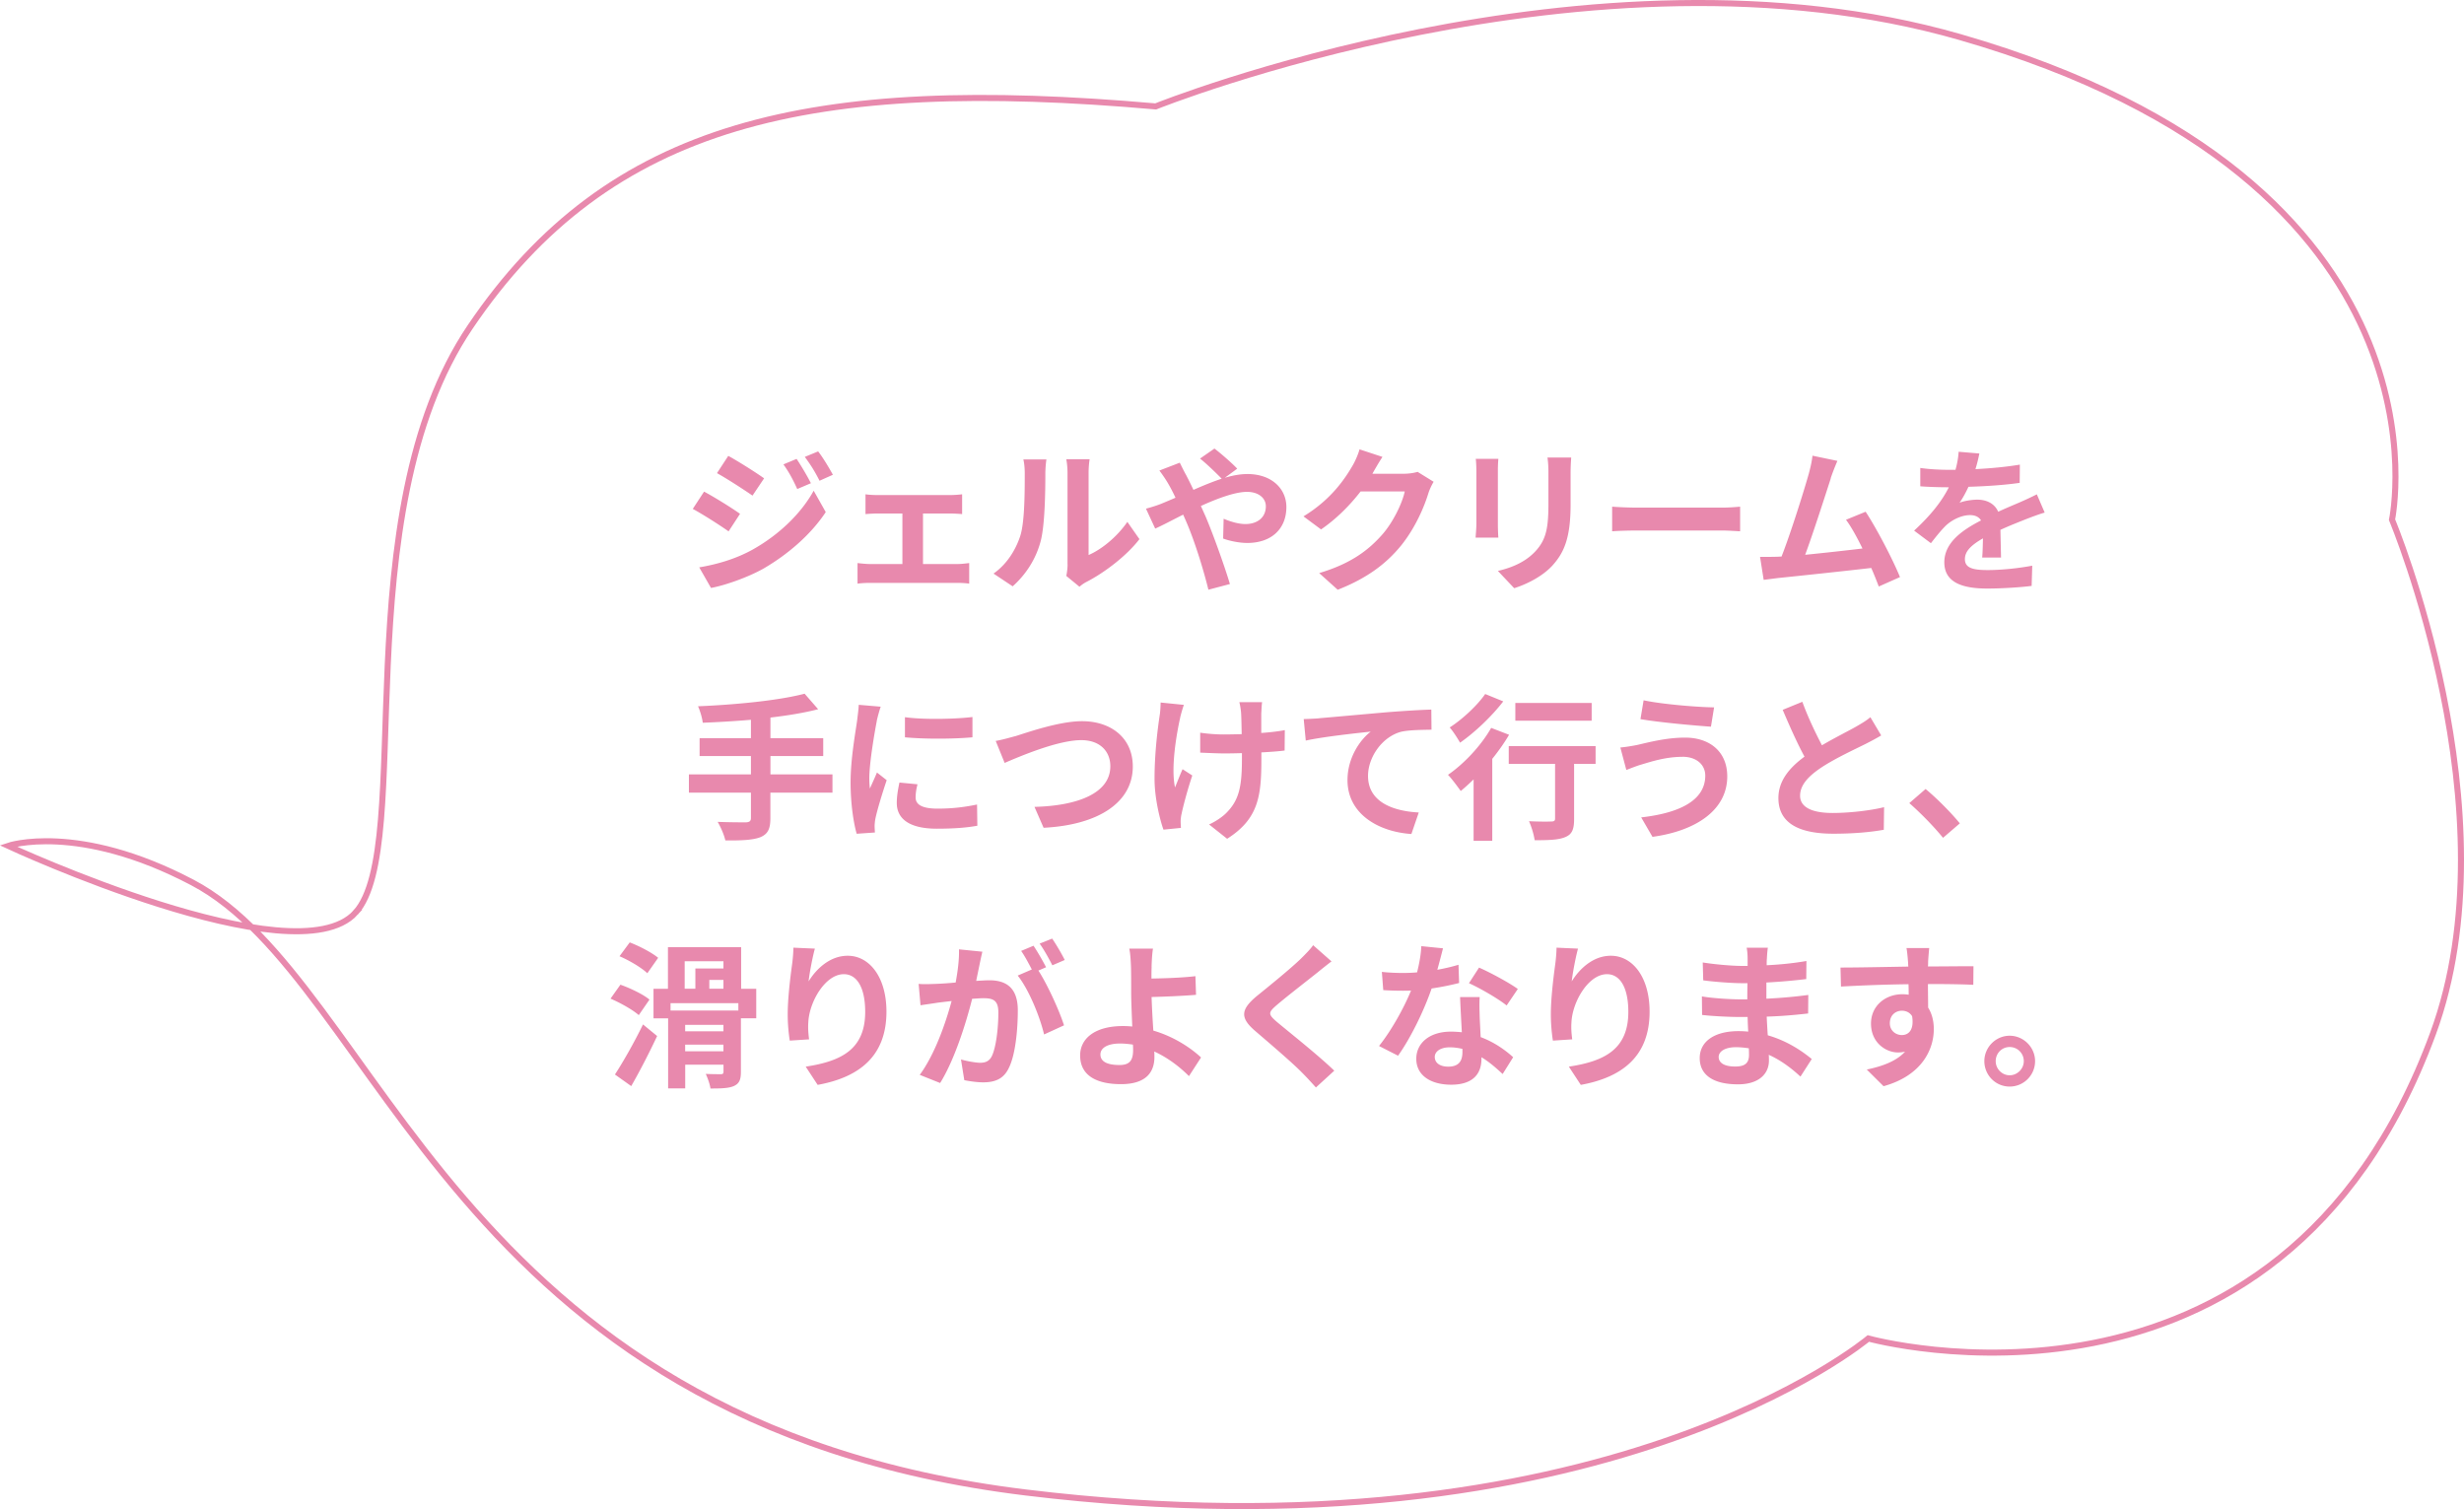 <svg id="_レイヤー_2" data-name="レイヤー 2" xmlns="http://www.w3.org/2000/svg" viewBox="0 0 407.99 249.87"><g id="parts6"><g><g><path d="M122.54 85.07l-1.9 2.91c-1.48-1.04-4.19-2.78-5.93-3.72l1.87-2.86c1.77.94 4.63 2.73 5.95 3.67zm2.08 5.93c4.42-2.47 8.06-6.03 10.11-9.75l2 3.54c-2.39 3.61-6.08 6.89-10.32 9.36-2.65 1.48-6.4 2.78-8.68 3.2l-1.95-3.41c2.91-.49 6.03-1.38 8.84-2.94zm1.9-11.8l-1.92 2.86c-1.46-1.01-4.16-2.76-5.88-3.72l1.87-2.86c1.72.94 4.58 2.76 5.93 3.72zm7.75.81l-2.26.96c-.75-1.64-1.35-2.76-2.29-4.08l2.18-.91c.73 1.09 1.77 2.83 2.37 4.03zm3.64-1.4l-2.21.99c-.83-1.64-1.48-2.65-2.44-3.95l2.21-.91c.81 1.04 1.82 2.73 2.44 3.87zm7.46 3.36h11.91c.62 0 1.4-.05 2.03-.13v3.28a29 29 0 00-2.03-.1h-4.45v8.37h5.67c.7 0 1.43-.1 1.98-.16v3.41c-.57-.1-1.53-.13-1.98-.13h-14.38c-.62 0-1.43.03-2.13.13v-3.41c.68.08 1.48.16 2.13.16h5.3v-8.37h-4.06c-.55 0-1.48.05-2.05.1v-3.28c.57.1 1.48.13 2.05.13zm23.56 6.79c.73-2.24.75-7.15.75-10.3 0-1.04-.08-1.74-.23-2.39h3.82c-.03.13-.18 1.27-.18 2.37 0 3.07-.08 8.55-.78 11.18-.78 2.94-2.42 5.49-4.63 7.46l-3.17-2.11c2.29-1.61 3.69-4 4.42-6.21zm7.83 4.68V78.28c0-1.17-.18-2.16-.21-2.24h3.88c-.03.08-.18 1.09-.18 2.26v13.6c2.11-.91 4.68-2.96 6.42-5.49l2 2.86c-2.16 2.81-5.9 5.62-8.81 7.1-.57.31-.88.57-1.12.78l-2.18-1.79c.1-.49.21-1.22.21-1.92zM192.3 83.4c.75-.31 1.56-.65 2.34-.99-.36-.78-.75-1.53-1.14-2.21-.36-.65-1.01-1.61-1.53-2.29l3.38-1.3c.23.47.75 1.53 1.04 2.03.39.75.81 1.59 1.22 2.47 1.59-.7 3.17-1.35 4.68-1.85-.94-.96-2.6-2.57-3.59-3.33l2.39-1.66c.94.7 2.89 2.39 3.77 3.33l-2.05 1.51c1.3-.39 2.57-.62 3.74-.62 4.03 0 6.45 2.44 6.45 5.46 0 3.64-2.5 5.95-6.47 5.95-1.4 0-3.02-.36-4-.73l.08-3.28c1.17.49 2.47.88 3.61.88 1.95 0 3.38-1.07 3.38-2.94 0-1.33-1.17-2.39-3.12-2.39s-4.86 1.07-7.64 2.34c.26.55.49 1.09.73 1.61 1.22 2.83 3.22 8.4 4.08 11.31l-3.56.94c-.81-3.28-2.16-7.67-3.48-10.82-.23-.55-.47-1.09-.7-1.61-1.87.94-3.51 1.82-4.63 2.31l-1.53-3.3c1.01-.26 2.16-.65 2.57-.83zm35.02-5.09l-.08.13h5.23c.81 0 1.66-.13 2.26-.31l2.65 1.64c-.29.49-.65 1.22-.86 1.87-.7 2.31-2.18 5.77-4.52 8.68-2.47 3.02-5.62 5.41-10.5 7.33l-3.07-2.76c5.33-1.59 8.22-3.85 10.48-6.42 1.77-2.03 3.28-5.15 3.69-7.1h-7.31c-1.74 2.26-4 4.55-6.55 6.29l-2.91-2.16c4.55-2.78 6.81-6.14 8.11-8.37.39-.65.94-1.85 1.17-2.73l3.8 1.25c-.6.91-1.27 2.08-1.59 2.65zm20.7-.34v8.79c0 .65.03 1.66.08 2.26h-3.77c.03-.49.13-1.51.13-2.29v-8.76c0-.49-.03-1.4-.1-2h3.74c-.05.6-.08 1.17-.08 2zm12.04.39v5.15c0 5.59-1.09 8.01-3.02 10.14-1.72 1.87-4.42 3.15-6.32 3.74l-2.7-2.86c2.57-.6 4.68-1.59 6.24-3.28 1.79-1.95 2.13-3.9 2.13-7.96v-4.94c0-1.04-.05-1.87-.16-2.6h3.93c-.05.73-.1 1.56-.1 2.6zm11.07 5.69h13.96c1.22 0 2.37-.1 3.04-.16v4.08c-.62-.03-1.95-.13-3.04-.13h-13.96c-1.48 0-3.22.05-4.19.13v-4.08c.94.08 2.83.16 4.19.16zm32.01-4.83c-.83 2.55-2.94 9.15-4.24 12.64 3.17-.31 6.86-.73 9.49-1.04-.91-1.87-1.87-3.61-2.73-4.76l3.25-1.33c1.85 2.81 4.5 7.9 5.69 10.82l-3.51 1.56c-.34-.88-.75-1.95-1.25-3.07-4.21.49-12.09 1.33-15.37 1.66-.65.08-1.61.21-2.44.31l-.6-3.8c.88 0 2 0 2.86-.03.21 0 .47-.03.7-.03 1.51-3.85 3.74-10.97 4.5-13.68.36-1.33.52-2.13.62-3.02l4.13.86c-.34.78-.73 1.74-1.12 2.89zm23.95-1.54c2.47-.13 5.07-.36 7.36-.75l-.03 3.02c-2.47.36-5.67.57-8.48.65-.44.96-.96 1.9-1.48 2.65.68-.31 2.08-.52 2.94-.52 1.59 0 2.89.68 3.46 2 1.35-.62 2.44-1.07 3.51-1.53 1.01-.44 1.92-.86 2.89-1.35l1.3 3.02c-.83.23-2.21.75-3.09 1.09-1.17.47-2.65 1.04-4.24 1.77.03 1.46.08 3.38.1 4.58h-3.12c.08-.78.1-2.03.13-3.17-1.95 1.12-2.99 2.13-2.99 3.43 0 1.43 1.22 1.82 3.77 1.82 2.21 0 5.1-.29 7.38-.73l-.1 3.35c-1.72.23-4.91.44-7.36.44-4.08 0-7.1-.99-7.1-4.34s3.12-5.41 6.08-6.94c-.39-.65-1.09-.88-1.82-.88-1.46 0-3.07.83-4.06 1.79-.78.78-1.53 1.72-2.42 2.86l-2.78-2.08c2.73-2.52 4.58-4.84 5.75-7.18h-.34c-1.07 0-2.96-.05-4.39-.16v-3.04c1.33.21 3.25.31 4.58.31h1.25c.29-1.04.47-2.05.52-2.99l3.43.29c-.13.65-.31 1.51-.65 2.6zm-189.26 53.56h-10.27v4.24c0 1.85-.47 2.65-1.69 3.15-1.25.47-3.12.55-5.77.52-.18-.88-.78-2.24-1.27-3.07 1.92.08 4.11.08 4.68.08.6-.03.83-.21.83-.73v-4.19h-10.27v-3.02h10.27v-3.04h-8.5v-2.96h8.5v-3.04c-2.7.23-5.43.39-7.98.49-.08-.81-.47-2.05-.78-2.73 6.27-.26 13.39-.96 17.65-2.08l2.24 2.57c-2.31.6-5.04 1.04-7.9 1.38v3.41h8.74v2.96h-8.74v3.04h10.27v3.02zm7.36-11.91c-.34 1.74-1.25 6.94-1.25 9.54 0 .49.03 1.17.1 1.69.39-.88.81-1.79 1.17-2.65l1.61 1.27c-.73 2.16-1.59 4.99-1.87 6.37-.08.39-.13.96-.13 1.22 0 .29.03.7.05 1.07l-3.02.21c-.52-1.79-1.01-4.97-1.01-8.5 0-3.9.81-8.29 1.09-10.3.08-.73.23-1.72.26-2.55l3.64.31c-.21.55-.55 1.85-.65 2.31zm6.42 12.71c0 1.14.99 1.85 3.64 1.85 2.31 0 4.24-.21 6.53-.68l.05 3.51c-1.69.31-3.77.49-6.71.49-4.47 0-6.63-1.59-6.63-4.26 0-1.01.16-2.05.44-3.38l2.99.29c-.21.86-.31 1.48-.31 2.18zm9.41-13.31v3.35c-3.2.29-7.9.31-11.18 0v-3.33c3.2.44 8.37.31 11.18-.03zm7.05 3.18c2-.62 7.31-2.5 11.1-2.5 4.71 0 8.4 2.7 8.4 7.51 0 5.9-5.62 9.67-14.77 10.14l-1.51-3.46c7.05-.18 12.56-2.21 12.56-6.73 0-2.44-1.69-4.32-4.81-4.32-3.82 0-9.98 2.6-12.69 3.77l-1.48-3.64c.96-.16 2.26-.52 3.2-.78zm27.35-3.1c-.65 2.89-1.56 8.35-.86 11.57.34-.81.81-2.05 1.25-3.02l1.61 1.04c-.75 2.24-1.46 4.86-1.77 6.34-.1.39-.16.96-.16 1.27 0 .26.03.7.05 1.07l-2.89.29c-.57-1.56-1.48-5.2-1.48-8.42 0-4.26.52-8.27.83-10.37.13-.73.16-1.61.18-2.26l3.85.39c-.23.62-.49 1.56-.62 2.11zm13.42-.78v3.33c1.46-.1 2.83-.26 3.9-.47l-.03 3.38c-1.04.13-2.39.23-3.85.31v1.09c0 6.14-.47 9.91-5.67 13.21l-2.99-2.37c.99-.44 2.29-1.27 3.02-2.08 2-2.08 2.42-4.39 2.42-8.79v-.94c-.99.03-1.95.05-2.91.05-1.12 0-2.73-.08-4-.13v-3.3c1.27.18 2.55.29 3.93.29.94 0 1.95-.03 2.94-.05-.03-1.46-.05-2.81-.1-3.51-.05-.65-.18-1.38-.29-1.79h3.77c-.08.57-.1 1.2-.13 1.77zm9.59.89c2.16-.18 6.45-.57 11.21-.99 2.68-.21 5.54-.39 7.36-.44l.03 3.33c-1.4.03-3.64.03-5.02.34-3.15.83-5.49 4.21-5.49 7.31 0 4.26 4 5.82 8.4 6.06l-1.22 3.56c-5.43-.36-10.58-3.3-10.58-8.92 0-3.74 2.11-6.71 3.85-8.03-2.44.26-7.75.83-10.76 1.48l-.34-3.56c1.04-.03 2.05-.08 2.57-.13zm31.44 2.75c-.78 1.33-1.74 2.68-2.78 3.98v13.57H244v-10.17c-.73.7-1.43 1.35-2.13 1.92-.44-.62-1.48-2.03-2.11-2.68 2.65-1.82 5.49-4.84 7.15-7.77l2.96 1.14zm-.96-5.54c-1.87 2.44-4.68 5.12-7.15 6.84-.39-.68-1.17-1.92-1.72-2.52 2.16-1.38 4.63-3.72 5.88-5.54l2.99 1.22zm15.29 10.35h-3.56v9.13c0 1.66-.31 2.52-1.46 2.99-1.09.47-2.76.52-5.07.52-.13-.91-.52-2.24-.94-3.15 1.48.08 3.2.08 3.67.05.47 0 .65-.1.65-.49v-9.05h-7.67v-2.94h14.38v2.94zm-.65-7.15h-12.64v-2.94h12.64v2.94zm15.02 5.98c-2.86 0-5.43.88-6.76 1.27-.75.21-1.77.62-2.52.91l-.99-3.72c.88-.08 2-.26 2.86-.44 1.9-.44 4.81-1.2 7.85-1.2 4.11 0 6.99 2.34 6.99 6.42 0 5.56-5.15 9.02-12.38 10.01l-1.87-3.22c6.45-.73 10.61-2.86 10.61-6.92 0-1.72-1.35-3.12-3.8-3.12zm5.25-8.19l-.52 3.2c-3.04-.21-8.68-.73-11.67-1.25l.52-3.12c3.02.65 8.92 1.14 11.67 1.17zm17.84 6.29c2.13-1.25 4.39-2.37 5.62-3.07.99-.57 1.74-1.01 2.42-1.59l1.79 3.02c-.78.47-1.61.91-2.57 1.4-1.61.81-4.89 2.31-7.25 3.85-2.16 1.43-3.61 2.91-3.61 4.73s1.79 2.86 5.41 2.86c2.68 0 6.19-.39 8.5-.96l-.05 3.74c-2.21.39-4.97.65-8.35.65-5.17 0-9.1-1.43-9.1-5.9 0-2.86 1.82-5.02 4.32-6.86-1.2-2.21-2.44-4.99-3.61-7.75l3.25-1.33c.99 2.7 2.21 5.2 3.25 7.2zm14.48 9.57l2.7-2.34c1.85 1.51 4.37 4.08 5.67 5.69l-2.78 2.39c-1.59-1.95-3.8-4.19-5.59-5.75zm-210.37 35.1c-.99-.88-3.04-2.03-4.68-2.73l1.64-2.31c1.61.57 3.77 1.59 4.81 2.47l-1.77 2.57zm-3.95 9.83c1.3-1.98 3.17-5.25 4.65-8.29l2.34 1.92c-1.3 2.76-2.83 5.75-4.29 8.29l-2.7-1.92zm5.36-16.77c-.94-.91-2.96-2.11-4.6-2.81l1.69-2.29c1.59.6 3.67 1.69 4.71 2.55l-1.79 2.55zm18.02 7.46h-2.52v8.87c0 1.3-.26 1.92-1.14 2.34-.88.39-2.13.42-3.9.42-.1-.75-.47-1.74-.78-2.42.99.05 2.18.05 2.5.05.34 0 .44-.1.44-.44v-1.14h-6.34v3.93h-2.83v-11.6h-2.42v-4.89h2.39v-6.89h12.12v6.89h2.5v4.89zm-2.94-2.5h-11.23v1.22h11.23v-1.22zm-8.89-2.39h1.77v-3.35h4.65v-1.2h-6.42v4.55zm6.42 7.05v-1.07h-6.34v1.07h6.34zm0 3.3v-1.09h-6.34v1.09h6.34zm0-10.35v-1.46h-2.34v1.46h2.34zm14.12-1.25c1.25-2.03 3.51-4.21 6.45-4.21 3.61 0 6.42 3.54 6.42 9.26 0 7.36-4.5 10.87-11.39 12.12l-1.98-3.02c5.77-.88 9.85-2.78 9.85-9.07 0-4-1.35-6.24-3.54-6.24-3.07 0-5.75 4.6-5.88 8.03-.05.7-.03 1.53.13 2.76l-3.2.21c-.16-1.01-.34-2.6-.34-4.34 0-2.42.36-5.64.73-8.32.13-.99.21-2.03.21-2.73l3.56.16c-.36 1.27-.88 3.95-1.04 5.41zm28.28-2.73c-.16.78-.36 1.74-.55 2.68.88-.05 1.64-.1 2.18-.1 2.76 0 4.71 1.22 4.71 4.97 0 3.07-.36 7.28-1.48 9.54-.86 1.82-2.29 2.39-4.26 2.39-.99 0-2.24-.18-3.12-.36l-.55-3.43c.99.29 2.5.55 3.17.55.88 0 1.53-.26 1.95-1.12.7-1.48 1.07-4.63 1.07-7.2 0-2.08-.91-2.37-2.52-2.37-.42 0-1.07.05-1.82.1-.99 3.95-2.91 10.11-5.3 13.94l-3.38-1.35c2.52-3.41 4.32-8.66 5.28-12.22-.94.1-1.77.21-2.24.26-.75.13-2.11.31-2.91.44l-.31-3.54c.96.08 1.82.03 2.78 0 .81-.03 2.03-.1 3.35-.23.36-1.95.6-3.85.55-5.49l3.87.39c-.16.68-.34 1.51-.47 2.16zm11.02.42l-1.27.55c1.56 2.42 3.51 6.76 4.24 9.07l-3.3 1.51c-.68-2.89-2.52-7.46-4.37-9.75l2.34-1.01c-.52-.99-1.17-2.24-1.77-3.07l2.05-.86c.65.96 1.59 2.6 2.08 3.56zm3.09-1.2l-2.05.88c-.55-1.07-1.38-2.6-2.11-3.59l2.08-.83c.68.99 1.64 2.63 2.08 3.54zm14.39 1.17c-.03.6-.03 1.22-.03 1.9 2.08-.03 5.12-.13 7.28-.39l.1 3.09c-2.18.18-5.25.31-7.36.36.05 1.56.16 3.64.29 5.56 3.3.96 6.11 2.78 7.9 4.45l-2 3.09c-1.48-1.48-3.43-3.02-5.75-4.08.03.34.03.65.03.91 0 2.31-1.17 4.5-5.54 4.5-3.72 0-6.76-1.22-6.76-4.76 0-2.7 2.31-4.86 7.1-4.86.52 0 1.04.03 1.53.08-.08-2.03-.18-4.24-.18-5.62 0-1.59 0-3.12-.03-4.24-.05-1.27-.13-2.39-.29-3.04h3.93c-.13.75-.21 2.03-.23 3.04zm-5.33 16.22c1.66 0 2.26-.73 2.26-2.47 0-.23 0-.55-.03-.91-.68-.1-1.4-.18-2.13-.18-2.03 0-3.25.7-3.25 1.82 0 1.27 1.33 1.74 3.15 1.74zm32.84-15.36c-1.69 1.35-5.12 4-6.86 5.49-1.38 1.2-1.35 1.48.05 2.7 1.95 1.64 6.89 5.54 9.54 8.11l-3.04 2.78c-.73-.81-1.48-1.64-2.26-2.42-1.59-1.64-5.41-4.89-7.77-6.92-2.6-2.21-2.39-3.59.21-5.77 2.05-1.66 5.62-4.55 7.36-6.24.75-.75 1.59-1.59 2-2.21l3.04 2.68a96.9 96.9 0 00-2.26 1.79zm19.79-.41c1.27-.23 2.5-.52 3.51-.83l.1 3.02c-1.2.31-2.81.65-4.55.91-1.25 3.64-3.46 8.19-5.56 11.13l-3.15-1.61c2.05-2.55 4.16-6.37 5.3-9.18-.47.03-.91.03-1.35.03-1.07 0-2.13-.03-3.25-.1l-.23-3.02c1.12.13 2.5.18 3.46.18.78 0 1.56-.03 2.37-.1.36-1.43.65-2.99.7-4.34l3.59.36c-.21.83-.55 2.16-.94 3.56zm7.02 7.85c.03.75.1 2 .16 3.3 2.24.83 4.06 2.13 5.38 3.33l-1.74 2.78c-.91-.83-2.08-1.92-3.51-2.78v.26c0 2.42-1.33 4.29-5.02 4.29-3.22 0-5.77-1.43-5.77-4.29 0-2.55 2.13-4.5 5.75-4.5.62 0 1.2.05 1.79.1-.1-1.92-.23-4.24-.29-5.82h3.25c-.08 1.09-.03 2.18 0 3.33zm-5.2 8.19c1.79 0 2.34-.99 2.34-2.42v-.52c-.68-.16-1.38-.26-2.11-.26-1.51 0-2.47.68-2.47 1.59 0 .96.81 1.61 2.24 1.61zm3.43-13.83l1.66-2.57c1.87.81 5.1 2.57 6.42 3.54l-1.85 2.73c-1.51-1.2-4.47-2.89-6.24-3.69zm17.03-.32c1.25-2.03 3.51-4.21 6.45-4.21 3.61 0 6.42 3.54 6.42 9.26 0 7.36-4.5 10.87-11.39 12.12l-1.98-3.02c5.77-.88 9.85-2.78 9.85-9.07 0-4-1.35-6.24-3.54-6.24-3.07 0-5.75 4.6-5.88 8.03-.05.7-.03 1.53.13 2.76l-3.2.21c-.16-1.01-.34-2.6-.34-4.34 0-2.42.36-5.64.73-8.32.13-.99.21-2.03.21-2.73l3.56.16c-.36 1.27-.88 3.95-1.04 5.41zm32.29-3.71c-.03.26-.03.65-.03 1.07 2.13-.1 4.29-.31 6.58-.7l-.03 2.99c-1.72.21-4.08.44-6.6.57v2.68c2.63-.13 4.84-.34 6.94-.62l-.03 3.07c-2.34.26-4.37.44-6.86.52.05.99.1 2.05.18 3.09 3.28.94 5.77 2.68 7.28 3.93l-1.87 2.91c-1.4-1.3-3.17-2.68-5.25-3.61.03.36.03.68.03.96 0 2.21-1.69 3.93-5.12 3.93-4.16 0-6.34-1.59-6.34-4.34s2.42-4.47 6.42-4.47c.55 0 1.09.03 1.61.08-.05-.81-.08-1.64-.1-2.42h-1.35c-1.51 0-4.47-.13-6.19-.34l-.03-3.07c1.69.31 4.89.49 6.27.49h1.25c0-.86 0-1.79.03-2.68h-.96c-1.64 0-4.65-.23-6.37-.47l-.08-2.96c1.87.31 4.84.57 6.42.57h1.01v-1.22c0-.49-.05-1.3-.16-1.79h3.51c-.08.52-.13 1.17-.16 1.85zm-5.25 17.84c1.38 0 2.29-.39 2.29-1.9 0-.29 0-.65-.03-1.12-.7-.1-1.4-.18-2.13-.18-1.85 0-2.86.73-2.86 1.61 0 .99.94 1.59 2.73 1.59zm31.95-17.38c0 .21 0 .49-.03.81 2.63 0 6.19-.05 7.54-.03l-.03 3.07c-1.56-.08-3.98-.13-7.51-.13 0 1.33.03 2.76.03 3.9.62.99.94 2.21.94 3.56 0 3.38-1.98 7.7-8.32 9.46l-2.78-2.76c2.63-.55 4.92-1.4 6.34-2.96-.36.08-.75.13-1.17.13-2 0-4.47-1.61-4.47-4.78 0-2.94 2.37-4.86 5.2-4.86.36 0 .7.03 1.04.08 0-.57 0-1.17-.03-1.74-3.93.05-7.98.21-11.18.39l-.08-3.15c2.96 0 7.7-.1 11.23-.16-.03-.34-.03-.6-.05-.81-.08-1.07-.18-1.95-.26-2.26h3.77c-.05.42-.16 1.82-.18 2.24zm-4.34 12.17c1.09 0 2.05-.83 1.69-3.12-.36-.6-.99-.91-1.69-.91-1.01 0-2 .7-2 2.08 0 1.2.96 1.95 2 1.95zm22.05 4.32c0 2.31-1.87 4.21-4.21 4.21s-4.19-1.9-4.19-4.21 1.9-4.21 4.19-4.21 4.21 1.9 4.21 4.21zm-1.87 0c0-1.3-1.04-2.34-2.34-2.34s-2.31 1.04-2.31 2.34 1.07 2.34 2.31 2.34 2.34-1.04 2.34-2.34z" fill="#e889ad" stroke-width="0"/></g><path d="M58.86 151.12c10-11-2.1-65.81 19-97 23-34 56.5-41.5 113.5-36.5 0 0 72.2-29.03 133.15-11.49 83.35 23.99 71.56 79.92 71.56 79.92s20.28 48.38 6.79 85.07c-25.5 69.36-93.5 50.5-93.5 50.5s-44.05 37.11-139.5 25.5-106.66-84.51-138-101c-19-10-30.52-6.07-30.52-6.07s47.52 22.07 57.52 11.07z" fill="none" stroke="#e889ad" stroke-miterlimit="10"/></g></g></svg>